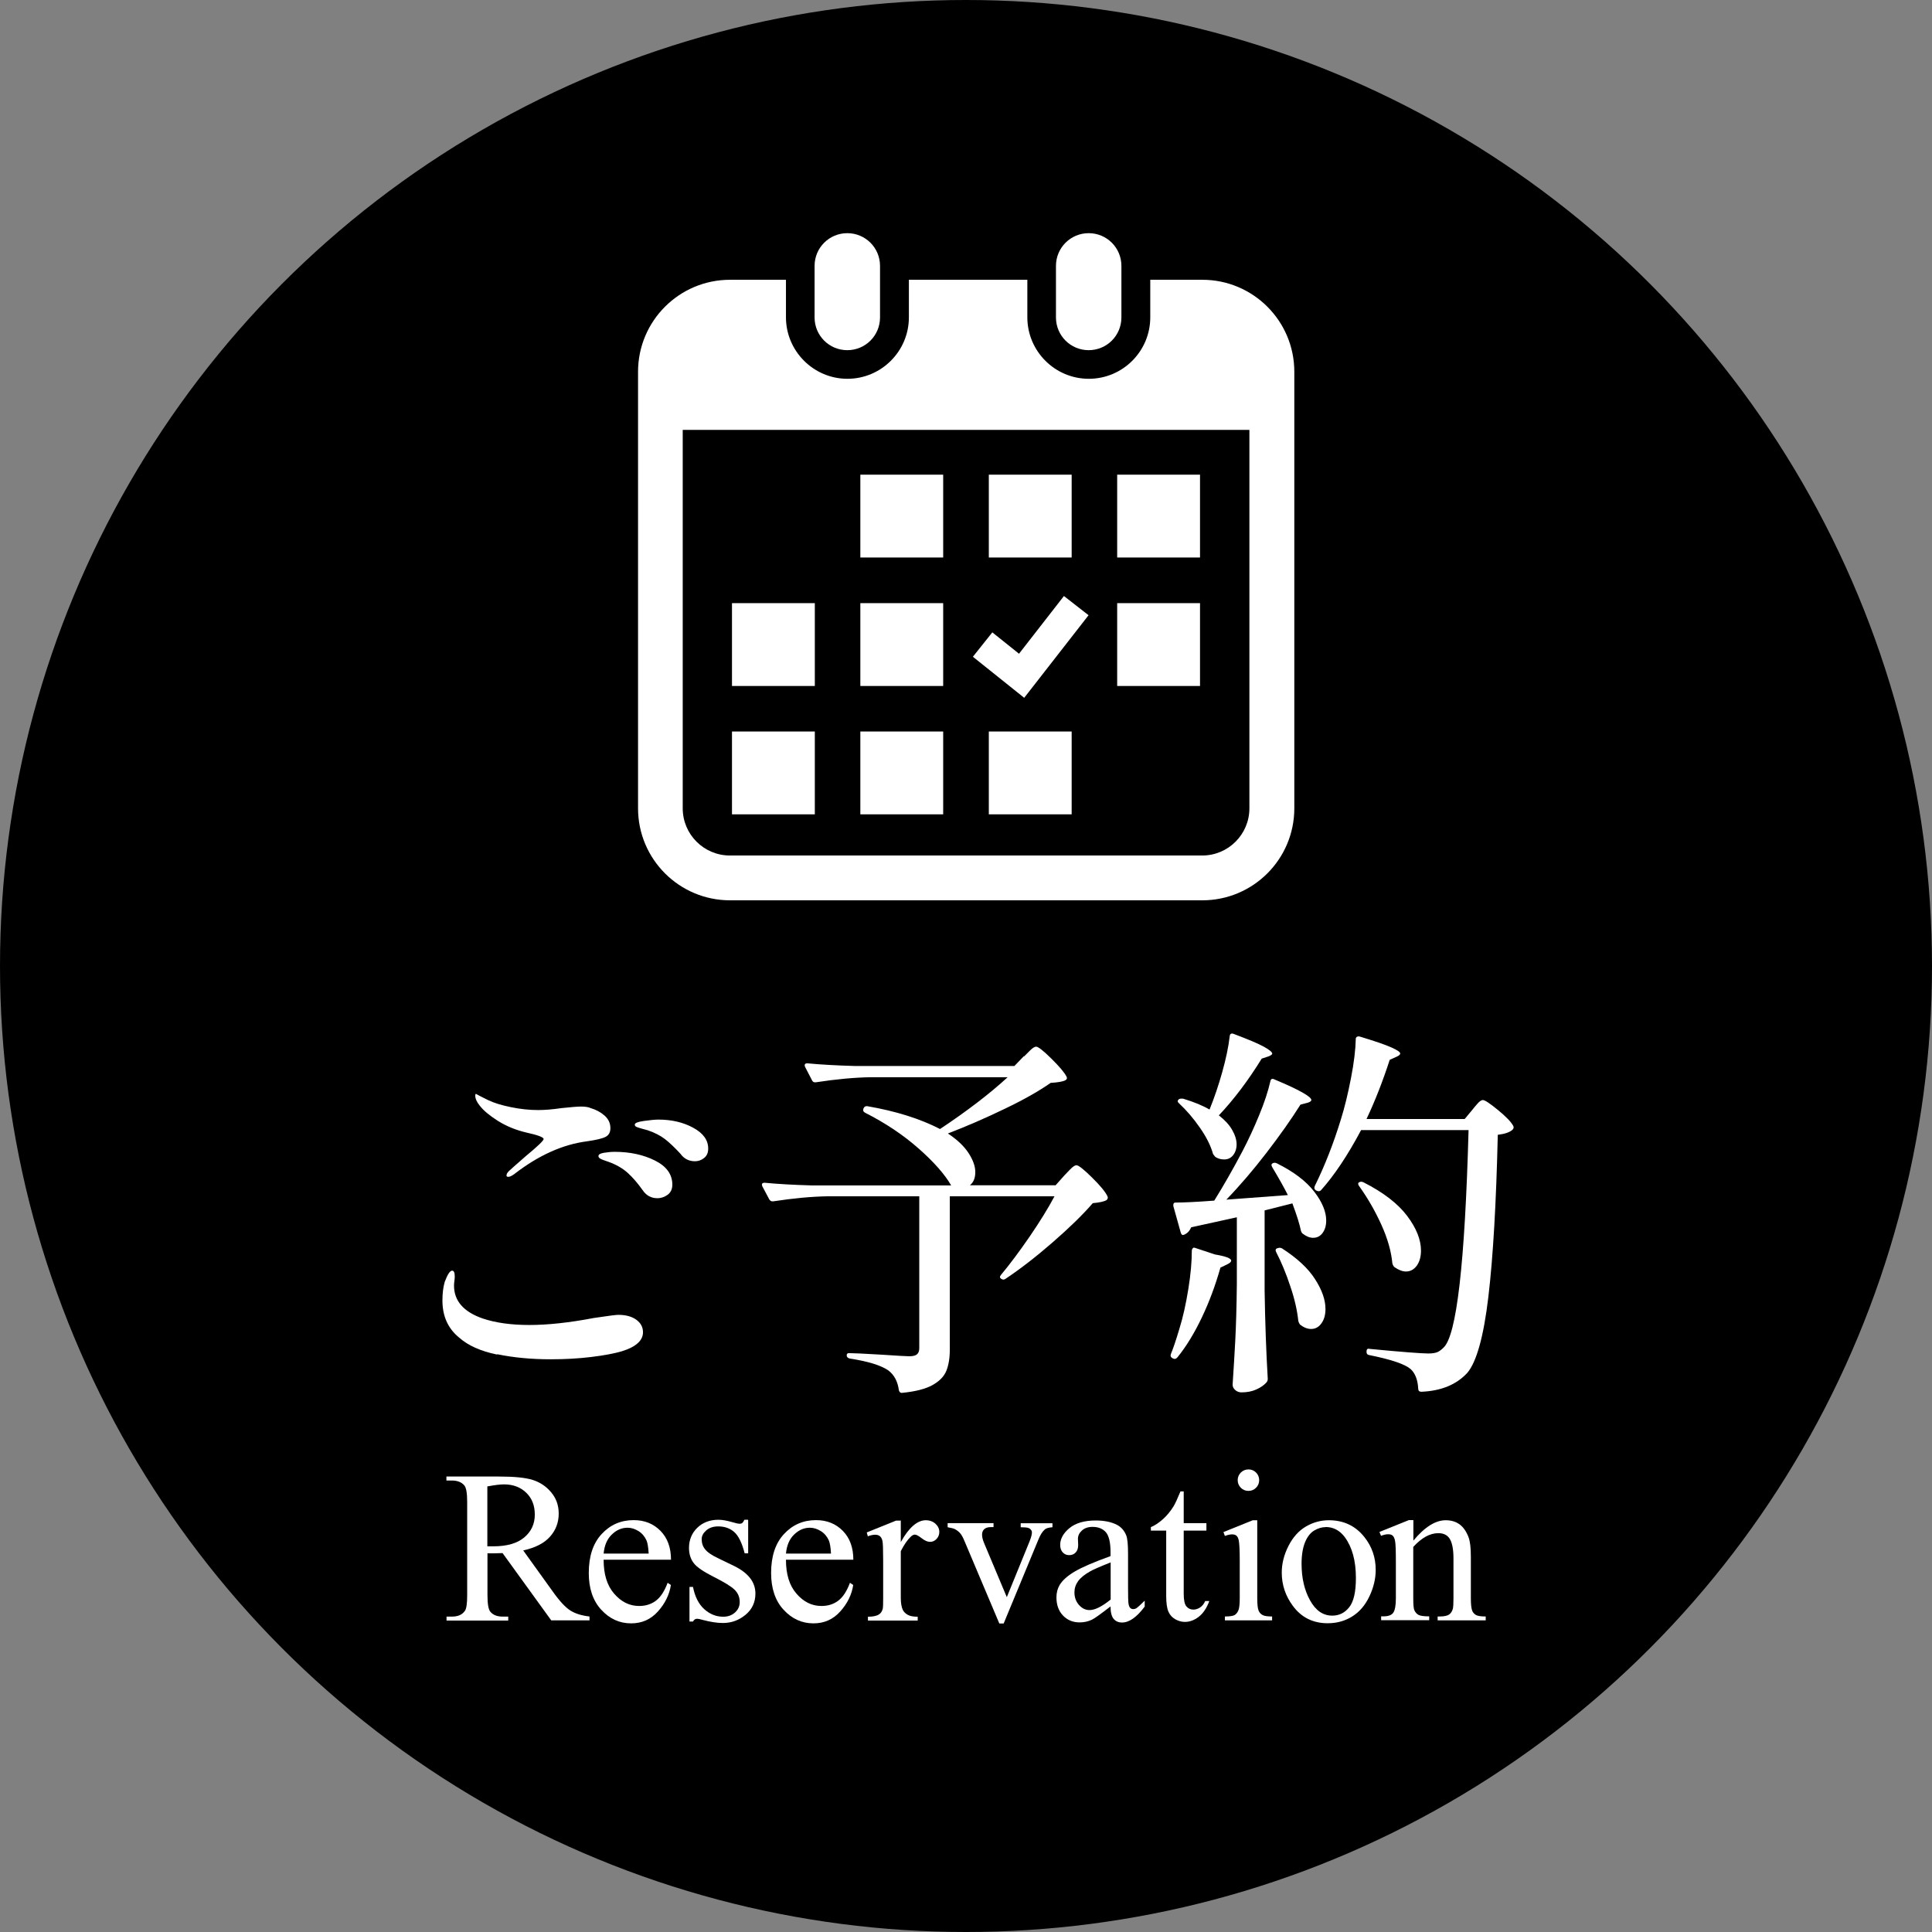 <?xml version="1.0" encoding="UTF-8"?>
<svg id="_レイヤー_2" data-name="レイヤー 2" xmlns="http://www.w3.org/2000/svg" viewBox="0 0 160 160">
  <rect x="0" y="0" width="160" height="160" fill="#808080" stroke="none"/>
  <defs>
    <style>
      .cls-1 {
        fill: #000;
      }

      .cls-1, .cls-2 {
        stroke-width: 0px;
      }

      .cls-2 {
        fill: #fff;
      }
    </style>
  </defs>
  <g id="_レイヤー_1-2" data-name=" レイヤー 1">
    <g>
      <circle id="_楕円形_8" data-name=" 楕円形 8" class="cls-1" cx="80" cy="80" r="80"/>
      <g>
        <path class="cls-2" d="M70.17,29c1.5,0,2.71-1.21,2.71-2.71v-4.27c0-1.5-1.21-2.71-2.71-2.71s-2.71,1.21-2.71,2.71v4.27c0,1.5,1.21,2.71,2.71,2.71Z"/>
        <path class="cls-2" d="M90.16,29c1.5,0,2.71-1.21,2.71-2.71v-4.27c0-1.5-1.21-2.71-2.71-2.71s-2.71,1.21-2.71,2.71v4.27c0,1.5,1.21,2.71,2.71,2.71Z"/>
        <path class="cls-2" d="M99.56,23.17h-4.3v3.11c0,2.81-2.28,5.09-5.09,5.09s-5.09-2.29-5.09-5.09v-3.11h-9.81v3.11c0,2.81-2.29,5.09-5.09,5.09s-5.09-2.29-5.09-5.09v-3.11h-4.63c-4.21,0-7.62,3.41-7.62,7.62v36.15c0,4.21,3.41,7.62,7.62,7.62h39.11c4.21,0,7.62-3.41,7.62-7.62V30.79c0-4.21-3.41-7.62-7.62-7.62h-.01ZM103.47,66.94c0,2.16-1.75,3.91-3.91,3.91h-39.11c-2.16,0-3.91-1.75-3.91-3.91v-31.34h46.93v31.34Z"/>
        <rect class="cls-2" x="71.25" y="60.58" width="6.86" height="6.86"/>
        <rect class="cls-2" x="71.25" y="49.95" width="6.86" height="6.86"/>
        <rect class="cls-2" x="60.62" y="60.58" width="6.86" height="6.86"/>
        <rect class="cls-2" x="60.62" y="49.95" width="6.86" height="6.86"/>
        <rect class="cls-2" x="92.52" y="39.31" width="6.86" height="6.86"/>
        <rect class="cls-2" x="81.89" y="39.31" width="6.86" height="6.86"/>
        <polygon class="cls-2" points="90.15 50.95 88.11 49.36 84.39 54.14 82.18 52.37 80.57 54.39 84.82 57.79 90.15 50.95"/>
        <rect class="cls-2" x="92.52" y="49.95" width="6.86" height="6.86"/>
        <rect class="cls-2" x="81.89" y="60.58" width="6.86" height="6.86"/>
        <rect class="cls-2" x="71.25" y="39.31" width="6.86" height="6.86"/>
      </g>
      <g>
        <path class="cls-2" d="M41.17,112.18c-1.36-.28-2.41-.75-3.15-1.41-.92-.75-1.38-1.77-1.38-3.07,0-.58.06-1.09.19-1.54.23-.62.44-.93.61-.93.15,0,.22.16.22.48,0,.13-.01.26-.03.38s-.03.26-.03.38c0,1.26.79,2.17,2.37,2.72,1.07.36,2.36.54,3.87.54s3.3-.19,5.34-.58c1.15-.17,1.82-.26,2.02-.26.62,0,1.11.13,1.49.4.37.27.56.61.56,1.04,0,.68-.58,1.21-1.73,1.57-.64.19-1.49.35-2.56.48-1.07.13-2.19.19-3.36.19-1.6,0-3.08-.14-4.43-.42ZM41.95,97.34c0-.11.06-.22.19-.35.08-.08.55-.5,1.41-1.25.98-.81,1.47-1.28,1.47-1.41,0-.15-.48-.33-1.44-.54-.88-.21-1.65-.53-2.34-.96-.68-.43-1.18-.84-1.5-1.25-.26-.32-.38-.6-.38-.83,0-.11.02-.16.06-.16l.29.16.7.35c.49.24,1.12.43,1.9.59.78.16,1.53.24,2.26.24.53,0,1.17-.05,1.92-.16.77-.08,1.31-.13,1.63-.13.34,0,.61.04.8.13.45.13.83.34,1.15.62.32.29.48.63.48,1.04,0,.34-.13.58-.4.72-.27.14-.78.26-1.55.37-2,.26-4.01,1.16-6.02,2.72-.21.15-.37.22-.48.22s-.16-.04-.16-.13ZM53.21,98.55c-.41-.58-.82-1.05-1.23-1.42s-.94-.68-1.58-.91c-.11-.04-.24-.09-.4-.14-.16-.05-.27-.11-.34-.16-.06-.05-.1-.11-.1-.18,0-.13.15-.22.45-.27.3-.05.6-.08.9-.08,1.26,0,2.37.24,3.33.72.96.48,1.44,1.15,1.44,2,0,.36-.13.64-.38.83-.26.19-.54.29-.86.29-.51,0-.92-.22-1.22-.67ZM56.38,95.58c-.51-.55-.96-.98-1.33-1.26s-.85-.53-1.42-.72c-.15-.04-.32-.09-.51-.14-.19-.05-.33-.1-.42-.14-.09-.04-.13-.11-.13-.19,0-.13.26-.23.77-.3.51-.07.91-.11,1.18-.11,1.09,0,2.05.22,2.88.67.83.45,1.25,1.02,1.25,1.73,0,.34-.11.6-.34.78-.22.18-.48.27-.75.27-.49,0-.88-.19-1.18-.58Z"/>
        <path class="cls-2" d="M84.82,87.48c.11-.11.27-.27.48-.48.21-.21.38-.32.51-.32.17,0,.59.33,1.26.99.67.66,1.09,1.16,1.26,1.5.06.13.03.22-.1.29-.19.11-.6.18-1.22.22-.94.66-2.2,1.38-3.79,2.14-1.59.77-3.16,1.45-4.72,2.05.77.51,1.34,1.05,1.71,1.62s.56,1.09.56,1.58-.15.85-.45,1.09h7.1l.74-.83c.08-.08.24-.25.46-.48.22-.23.4-.35.53-.35.17,0,.6.34,1.28,1.01.68.67,1.11,1.19,1.28,1.55.06.11.04.21-.06.32-.21.13-.6.21-1.15.26-.83.96-1.94,2.04-3.33,3.25-1.39,1.21-2.69,2.21-3.9,3.02-.11.08-.22.08-.35,0s-.14-.19-.03-.32c.75-.9,1.54-1.96,2.38-3.18.84-1.23,1.53-2.34,2.06-3.34h-8.67v12.67c0,.73-.1,1.32-.29,1.79-.19.47-.58.86-1.15,1.18-.58.32-1.41.53-2.5.64h-.06c-.11,0-.18-.08-.22-.22-.09-.7-.37-1.25-.86-1.63-.62-.43-1.69-.76-3.2-.99-.17-.04-.26-.13-.26-.26s.06-.19.19-.19c.32,0,1.23.04,2.72.13,1.32.09,2.08.13,2.27.13.3,0,.51-.05.64-.16.13-.11.19-.28.19-.51v-12.58h-7.52c-1.37.02-2.89.16-4.58.42h-.06c-.11,0-.19-.05-.26-.16l-.58-1.09-.03-.13c0-.11.07-.16.22-.16,1.15.11,2.44.18,3.87.22h11.58c-.53-.92-1.43-1.94-2.7-3.06-1.27-1.12-2.75-2.11-4.43-2.96-.15-.08-.19-.2-.13-.35.06-.15.17-.21.32-.19,2.37.41,4.37,1.04,6.02,1.89,2.24-1.49,4.11-2.92,5.6-4.29h-11.3c-1.37.02-2.89.16-4.58.42h-.1c-.09,0-.16-.05-.22-.16l-.58-1.12s-.03-.06-.03-.13c0-.11.07-.16.22-.16,1.17.11,2.47.18,3.9.22h13.25l.77-.8Z"/>
        <path class="cls-2" d="M98.78,103.37c.05-.05.12-.06.21-.02l1.63.54c.9.15,1.34.32,1.34.51,0,.11-.12.21-.35.32l-.54.26c-.41,1.45-.92,2.83-1.54,4.13-.62,1.3-1.29,2.4-2.02,3.3-.11.13-.22.16-.35.1l-.06-.03c-.15-.08-.19-.2-.13-.35.17-.41.41-1.1.7-2.08.3-.96.54-2.05.74-3.28s.29-2.29.29-3.18c0-.08.03-.16.08-.21ZM106.67,99c-.32-.64-.76-1.42-1.31-2.34-.09-.15-.08-.26.03-.32.11-.06.22-.06.35,0,1.41.7,2.44,1.49,3.1,2.35.66.86.99,1.66.99,2.38,0,.43-.1.77-.3,1.04-.2.27-.46.4-.78.4-.28,0-.55-.11-.83-.32-.08-.04-.15-.14-.19-.29-.09-.47-.32-1.22-.7-2.24l-2.3.58v6.62c.04,2.67.13,5.11.26,7.33,0,.13-.04.23-.13.32-.19.21-.46.4-.82.56-.35.16-.76.24-1.23.24-.19,0-.36-.06-.51-.19s-.22-.28-.22-.45c.08-1.26.16-2.48.22-3.66.06-1.18.11-2.74.13-4.66v-5.54l-3.78.83c-.13.3-.32.5-.58.61l-.1.03c-.08,0-.15-.07-.19-.22l-.61-2.18v-.1c0-.13.06-.19.19-.19.68,0,1.75-.05,3.2-.16.77-1.24,1.55-2.6,2.34-4.1.49-.94.95-1.93,1.38-2.98.43-1.04.74-1.98.93-2.82.04-.19.16-.23.35-.13,2.03.85,3.04,1.42,3.04,1.7,0,.08-.1.16-.29.22l-.61.16c-.77,1.22-1.7,2.54-2.8,3.97-1.1,1.43-2.21,2.73-3.34,3.9l5.12-.38ZM100.18,91.86c.38-.94.73-1.96,1.04-3.07s.52-2.1.62-2.98c.02-.19.13-.26.32-.19,1.19.45,2.03.8,2.5,1.06.47.26.7.45.7.58,0,.06-.1.14-.29.22l-.58.19c-1.13,1.83-2.32,3.4-3.55,4.7.49.38.86.78,1.1,1.2s.37.82.37,1.2c0,.36-.1.66-.29.9-.19.24-.44.35-.74.35-.26,0-.49-.06-.7-.19-.04-.02-.12-.11-.22-.26-.19-.68-.55-1.41-1.09-2.18-.53-.77-1.11-1.44-1.73-2.02-.13-.11-.14-.21-.03-.32.06-.06.19-.08.38-.06.92.28,1.64.58,2.18.9v-.03ZM105.78,103.38c.13-.06.26-.06.38,0,1.26.81,2.18,1.66,2.75,2.56.58.9.86,1.72.86,2.46,0,.49-.11.89-.34,1.2-.22.31-.51.46-.85.46-.3,0-.6-.12-.9-.35-.06-.06-.12-.17-.16-.32-.09-.85-.3-1.81-.66-2.86-.35-1.06-.74-2-1.17-2.83-.08-.15-.06-.26.06-.32ZM121.94,91.9c.08-.11.22-.27.4-.48.18-.21.34-.32.46-.32.17,0,.59.28,1.26.83.67.55,1.09.99,1.26,1.31.06.11.04.21-.06.32-.23.21-.64.35-1.22.42-.13,5.65-.39,10.13-.78,13.42s-.98,5.39-1.74,6.29c-.9.98-2.17,1.5-3.81,1.57-.17,0-.26-.09-.26-.26-.04-.75-.26-1.29-.64-1.63-.49-.41-1.63-.79-3.42-1.15-.15-.02-.22-.11-.22-.26v-.03c0-.19.08-.27.26-.22,2.71.26,4.33.38,4.86.38.32,0,.57-.04.74-.11.17-.07.34-.2.51-.37,1.09-.98,1.78-6.99,2.08-18.02h-8.9c-1.11,2.09-2.22,3.75-3.33,4.99-.08.08-.2.1-.35.03l-.06-.03c-.13-.08-.16-.2-.1-.35.83-1.68,1.56-3.54,2.18-5.57.3-.96.57-2.08.82-3.36s.38-2.37.4-3.26c0-.08.03-.14.1-.18.06-.03.14-.04.22-.02,1.26.38,2.13.68,2.62.9s.74.38.74.51c0,.08-.1.17-.29.26l-.58.26c-.58,1.79-1.22,3.42-1.92,4.9h8.13l.64-.77ZM112.56,97.91c.11-.06.22-.06.35,0,1.64.83,2.85,1.76,3.62,2.78.77,1.02,1.15,1.98,1.15,2.88,0,.51-.12.93-.35,1.25-.24.32-.53.48-.9.48-.28,0-.59-.12-.93-.35-.08-.06-.15-.17-.19-.32-.09-.98-.39-2.05-.91-3.2-.52-1.15-1.14-2.22-1.84-3.2-.11-.15-.11-.26,0-.32Z"/>
      </g>
      <g>
        <path class="cls-2" d="M48.83,134.19h-3.18l-4.03-5.57c-.3.01-.54.02-.73.02-.08,0-.16,0-.25,0s-.18,0-.27-.01v3.46c0,.75.08,1.22.25,1.4.22.26.56.39,1,.39h.47v.33h-5.11v-.33h.45c.5,0,.86-.16,1.08-.49.12-.18.18-.61.18-1.29v-7.7c0-.75-.08-1.22-.25-1.4-.23-.26-.57-.39-1.02-.39h-.45v-.33h4.34c1.27,0,2.2.09,2.8.28s1.11.52,1.53,1.02.63,1.08.63,1.77c0,.73-.24,1.37-.72,1.91s-1.22.92-2.22,1.14l2.46,3.42c.56.79,1.05,1.31,1.45,1.56s.93.42,1.58.49v.33ZM40.36,128.06c.11,0,.21,0,.29,0s.15,0,.2,0c1.14,0,1.99-.25,2.57-.74s.87-1.12.87-1.88-.23-1.35-.7-1.81-1.08-.7-1.85-.7c-.34,0-.8.06-1.38.17v4.96Z"/>
        <path class="cls-2" d="M49.99,129.17c0,1.2.28,2.13.87,2.81s1.27,1.02,2.07,1.02c.53,0,.99-.14,1.38-.43s.72-.79.98-1.49l.27.18c-.12.8-.48,1.53-1.07,2.19s-1.33.99-2.22.99c-.97,0-1.79-.38-2.48-1.13s-1.03-1.77-1.03-3.04c0-1.38.35-2.45,1.06-3.22s1.59-1.16,2.66-1.16c.9,0,1.64.3,2.22.89s.87,1.39.87,2.39h-5.56ZM49.99,128.66h3.73c-.03-.52-.09-.88-.18-1.09-.15-.33-.37-.59-.66-.77s-.59-.28-.91-.28c-.49,0-.92.19-1.31.57s-.61.9-.67,1.58Z"/>
        <path class="cls-2" d="M61.96,125.9v2.74h-.29c-.22-.86-.51-1.45-.86-1.76s-.79-.47-1.33-.47c-.41,0-.74.11-.99.33s-.38.46-.38.72c0,.33.09.61.28.84.18.24.55.5,1.11.76l1.28.62c1.19.58,1.78,1.34,1.78,2.29,0,.73-.28,1.32-.83,1.77-.55.45-1.17.67-1.86.67-.49,0-1.05-.09-1.69-.26-.19-.06-.35-.09-.47-.09-.13,0-.24.08-.32.23h-.29v-2.87h.29c.16.82.48,1.44.94,1.85s.98.62,1.56.62c.4,0,.73-.12.99-.36s.38-.52.38-.86c0-.4-.14-.74-.43-1.02s-.85-.62-1.7-1.05-1.41-.8-1.67-1.14c-.26-.33-.4-.76-.4-1.27,0-.66.23-1.22.68-1.66s1.04-.67,1.76-.67c.32,0,.7.07,1.15.2.3.09.5.13.6.13.09,0,.17-.02.22-.06s.11-.13.18-.27h.29Z"/>
        <path class="cls-2" d="M65.09,129.17c0,1.2.28,2.13.87,2.81s1.27,1.02,2.07,1.02c.53,0,.99-.14,1.38-.43s.72-.79.98-1.49l.27.18c-.12.8-.48,1.53-1.07,2.19s-1.33.99-2.22.99c-.97,0-1.79-.38-2.48-1.13s-1.03-1.77-1.03-3.04c0-1.38.35-2.45,1.06-3.22s1.59-1.16,2.66-1.16c.9,0,1.64.3,2.22.89s.87,1.39.87,2.39h-5.56ZM65.09,128.66h3.73c-.03-.52-.09-.88-.18-1.09-.15-.33-.37-.59-.66-.77s-.59-.28-.91-.28c-.49,0-.92.19-1.31.57s-.61.9-.67,1.58Z"/>
        <path class="cls-2" d="M74.6,125.9v1.81c.67-1.21,1.37-1.81,2.07-1.81.32,0,.59.1.8.29s.32.42.32.68c0,.23-.08.42-.23.58s-.33.24-.54.24-.43-.1-.69-.3-.44-.3-.57-.3c-.11,0-.22.06-.34.18-.26.24-.54.64-.82,1.19v3.86c0,.45.06.78.17,1.01.08.16.21.29.4.4s.47.16.83.16v.32h-4.12v-.32c.41,0,.71-.06.91-.19.15-.09.25-.24.31-.45.03-.1.04-.38.04-.85v-3.12c0-.94-.02-1.5-.06-1.67s-.11-.31-.21-.39-.23-.12-.38-.12c-.18,0-.39.04-.62.13l-.09-.32,2.43-.98h.37Z"/>
        <path class="cls-2" d="M78.49,126.14h3.79v.33h-.25c-.23,0-.4.06-.52.17s-.18.26-.18.45c0,.21.06.45.18.73l1.87,4.45,1.88-4.61c.13-.33.2-.58.2-.75,0-.08-.02-.15-.07-.2-.06-.09-.15-.15-.25-.18s-.3-.05-.61-.05v-.33h2.63v.33c-.3.02-.52.08-.63.18-.21.18-.39.47-.55.88l-2.86,6.91h-.36l-2.87-6.79c-.13-.32-.25-.54-.37-.68s-.27-.25-.45-.35c-.1-.05-.3-.1-.59-.15v-.33Z"/>
        <path class="cls-2" d="M91.98,133.03c-.83.64-1.34,1.01-1.56,1.11-.32.15-.65.22-1.01.22-.56,0-1.01-.19-1.38-.57-.36-.38-.54-.88-.54-1.5,0-.39.09-.73.26-1.02.24-.4.66-.77,1.25-1.12.59-.35,1.58-.78,2.97-1.28v-.32c0-.8-.13-1.35-.38-1.65-.26-.3-.63-.45-1.11-.45-.37,0-.66.1-.88.3-.22.2-.33.43-.33.69l.02.51c0,.27-.07.48-.21.62-.14.15-.32.22-.54.22s-.39-.08-.53-.23c-.14-.15-.21-.36-.21-.62,0-.5.26-.97.77-1.39s1.24-.63,2.17-.63c.71,0,1.3.12,1.76.36.35.18.6.47.76.85.11.25.16.77.16,1.55v2.73c0,.77.01,1.24.04,1.41s.08.29.15.35c.07.06.14.09.23.09.09,0,.18-.02.25-.06.12-.08.36-.29.71-.64v.49c-.66.88-1.28,1.32-1.88,1.32-.29,0-.52-.1-.69-.3s-.26-.54-.26-1.02ZM91.98,132.46v-3.07c-.88.35-1.46.6-1.71.75-.46.26-.79.53-.99.81s-.3.59-.3.92c0,.42.13.77.38,1.05s.54.42.87.42c.45,0,1.03-.29,1.76-.88Z"/>
        <path class="cls-2" d="M98.03,123.49v2.65h1.88v.62h-1.88v5.22c0,.52.07.87.22,1.05.15.18.34.27.58.27.19,0,.38-.06.56-.18s.32-.3.42-.53h.34c-.21.57-.5,1.01-.87,1.3s-.76.43-1.16.43c-.27,0-.53-.08-.79-.22-.26-.15-.45-.36-.57-.64s-.18-.71-.18-1.29v-5.41h-1.27v-.29c.32-.13.65-.35.99-.65s.64-.67.9-1.09c.13-.22.32-.63.56-1.22h.27Z"/>
        <path class="cls-2" d="M104.12,125.9v6.47c0,.5.04.84.11,1.01s.18.29.33.37c.14.08.41.12.79.12v.32h-3.91v-.32c.39,0,.66-.04.79-.11s.24-.2.32-.38c.08-.18.12-.51.12-1.01v-3.1c0-.87-.03-1.44-.08-1.7-.04-.19-.11-.32-.19-.39s-.21-.11-.36-.11c-.16,0-.36.04-.6.13l-.12-.32,2.43-.98h.39ZM103.39,121.69c.25,0,.46.09.63.26s.26.38.26.63-.09.46-.26.63-.38.26-.63.26-.46-.09-.63-.26-.26-.39-.26-.63.09-.46.26-.63.39-.26.64-.26Z"/>
        <path class="cls-2" d="M110.05,125.9c1.22,0,2.2.46,2.94,1.39.63.79.94,1.7.94,2.72,0,.72-.17,1.45-.52,2.19s-.82,1.29-1.43,1.67c-.61.38-1.28.56-2.03.56-1.21,0-2.18-.48-2.89-1.45-.6-.81-.91-1.73-.91-2.74,0-.74.18-1.47.55-2.2.37-.73.85-1.27,1.45-1.62s1.23-.52,1.9-.52ZM109.78,126.47c-.31,0-.62.09-.94.28s-.57.51-.76.97-.29,1.06-.29,1.78c0,1.17.23,2.18.7,3.03.47.85,1.08,1.27,1.84,1.27.57,0,1.04-.23,1.41-.7s.55-1.27.55-2.42c0-1.43-.31-2.55-.92-3.38-.42-.56-.95-.84-1.59-.84Z"/>
        <path class="cls-2" d="M117.03,127.61c.94-1.14,1.84-1.71,2.7-1.71.44,0,.82.11,1.13.33s.57.58.76,1.08c.13.35.19.89.19,1.62v3.44c0,.51.04.86.12,1.04.06.15.17.26.31.34s.41.12.8.12v.32h-3.98v-.32h.17c.38,0,.64-.06.79-.17.15-.11.25-.28.31-.51.02-.09.04-.36.04-.83v-3.3c0-.73-.1-1.26-.29-1.59-.19-.33-.51-.5-.96-.5-.7,0-1.39.38-2.08,1.14v4.25c0,.54.03.88.1,1.01.08.17.19.29.34.37s.44.12.88.12v.32h-3.98v-.32h.18c.41,0,.69-.1.83-.31.14-.21.21-.61.21-1.19v-2.99c0-.97-.02-1.56-.07-1.77-.04-.21-.11-.35-.2-.43-.09-.08-.21-.11-.37-.11-.16,0-.36.04-.59.13l-.13-.32,2.43-.98h.38v1.71Z"/>
      </g>
    </g>
  </g>
</svg>